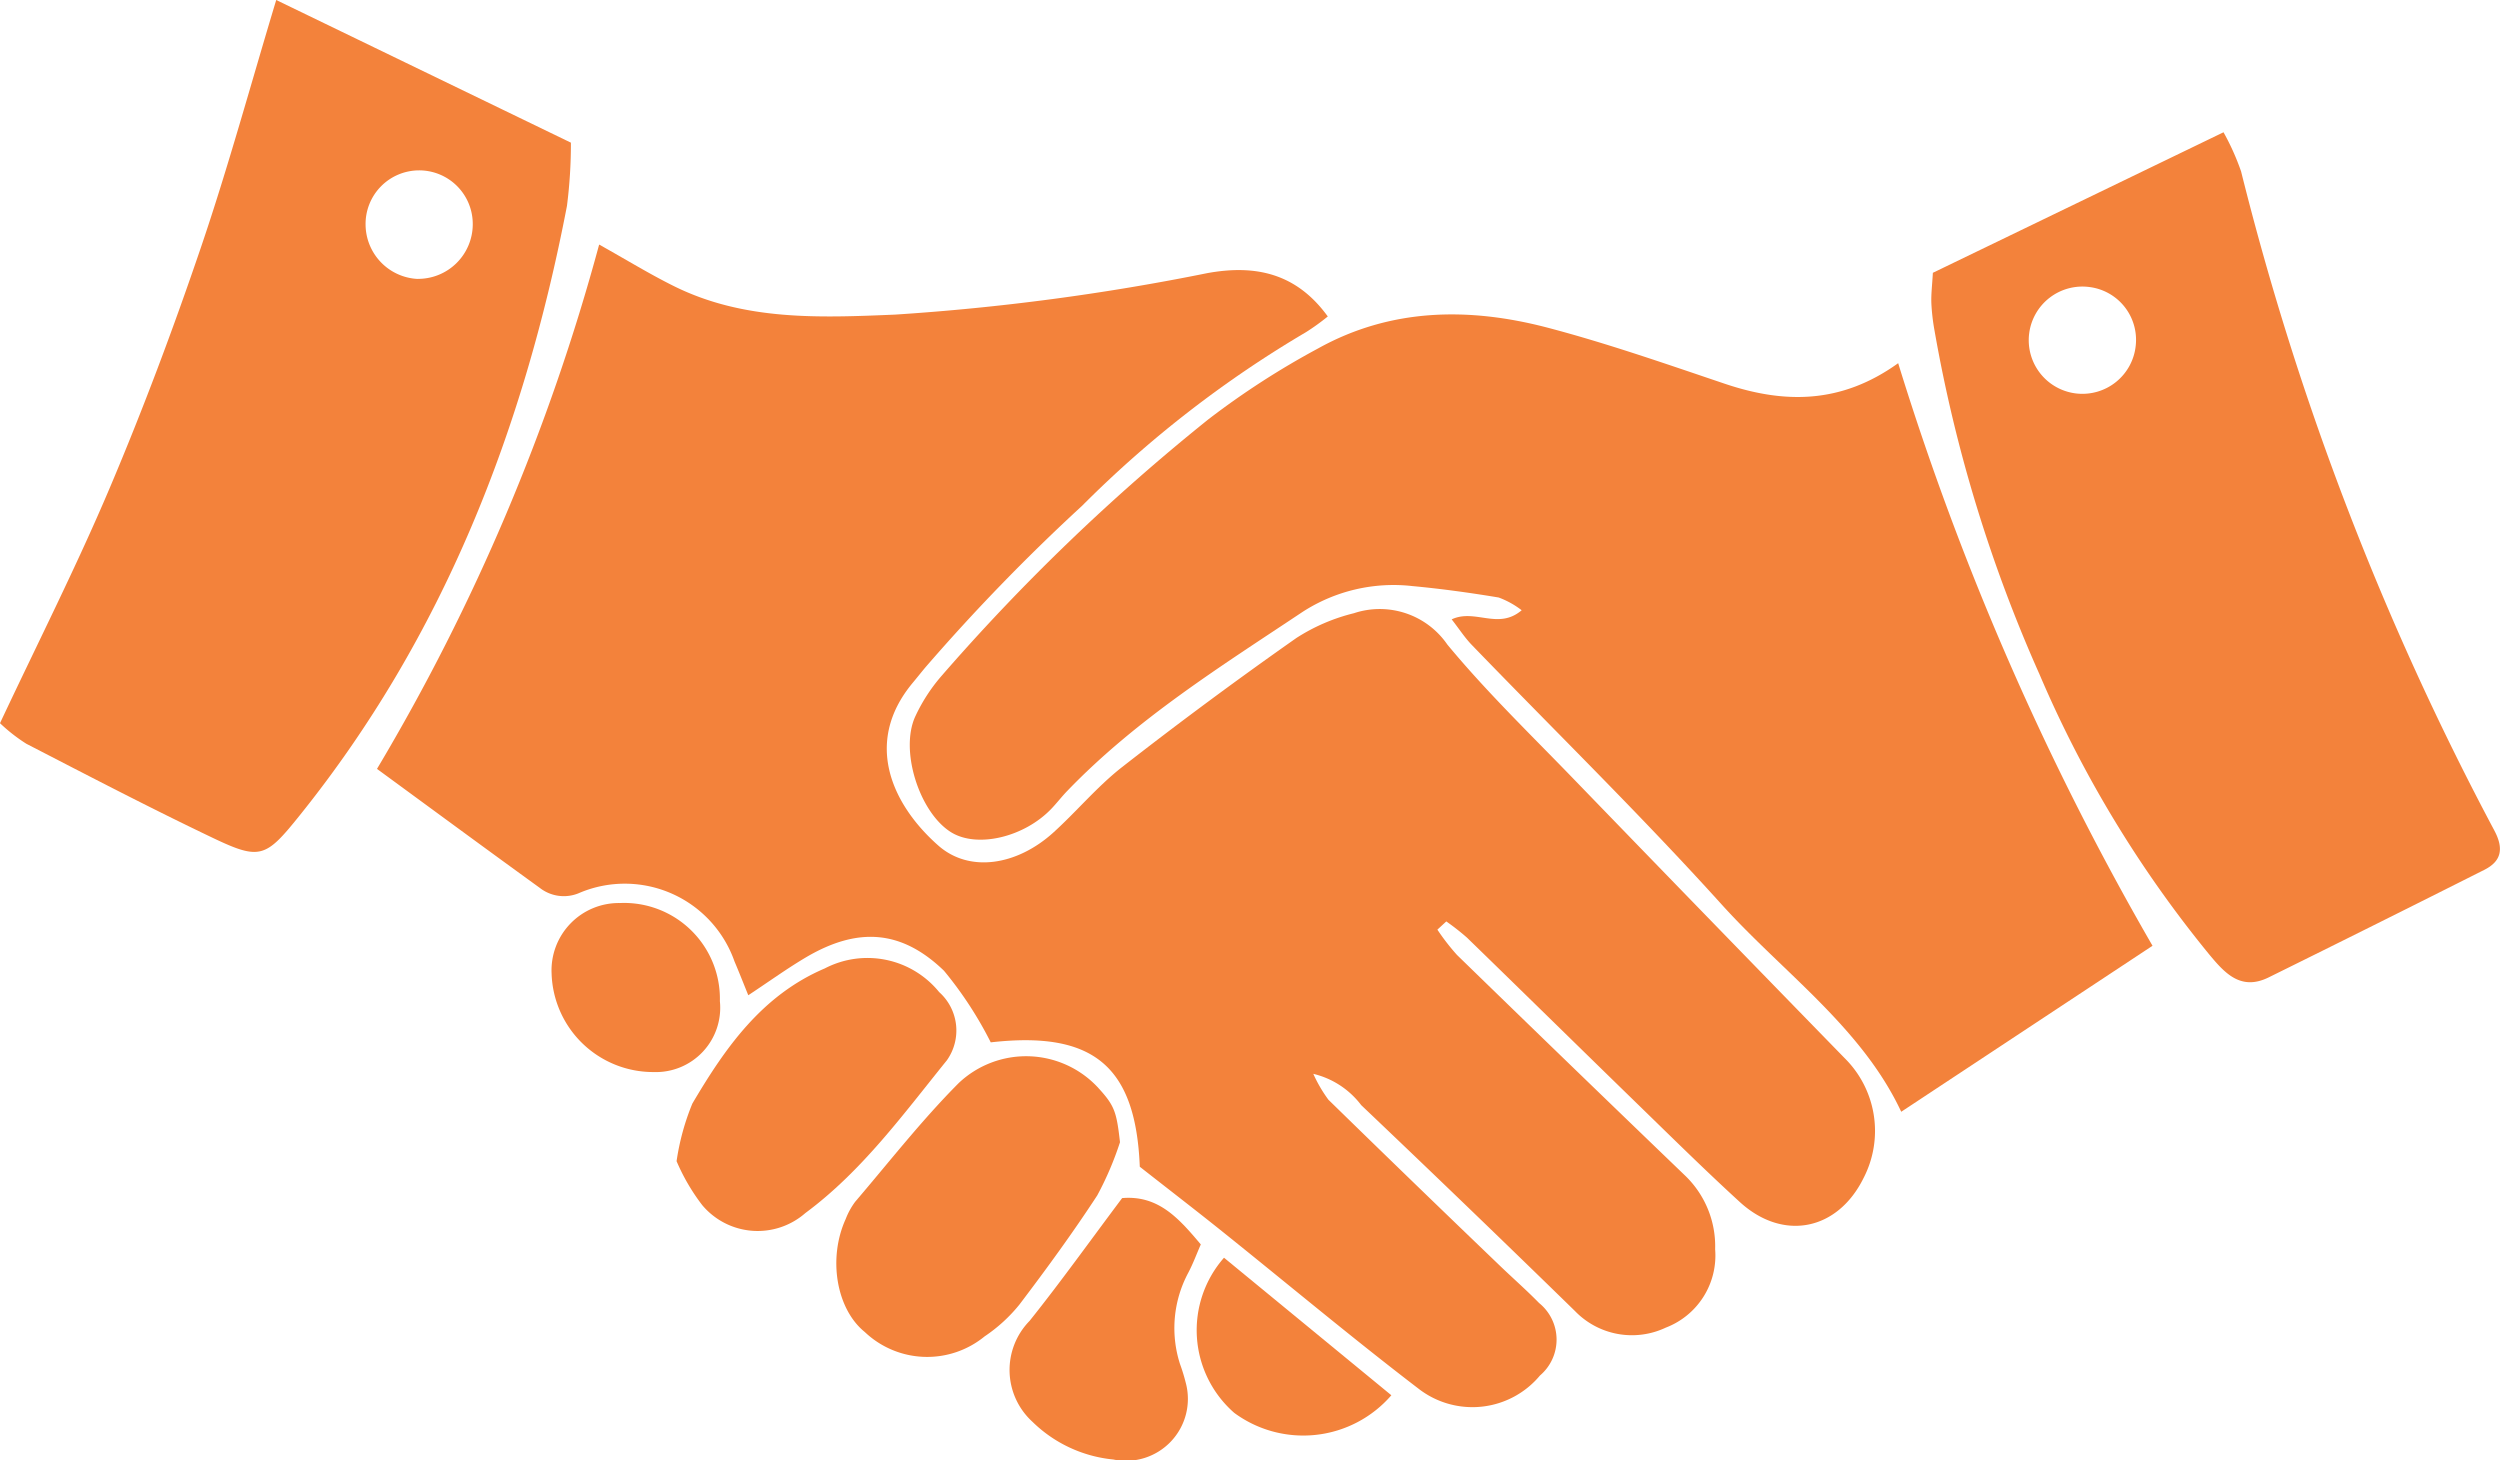 <?xml version="1.0" encoding="UTF-8"?> <svg xmlns="http://www.w3.org/2000/svg" xmlns:xlink="http://www.w3.org/1999/xlink" id="Group_146" data-name="Group 146" width="133.69" height="78.091" viewBox="0 0 133.69 78.091"><defs><clipPath id="clip-path"><rect id="Rectangle_99" data-name="Rectangle 99" width="133.69" height="78.091" fill="#f3823b"></rect></clipPath></defs><g id="Group_146-2" data-name="Group 146" clip-path="url(#clip-path)"><path id="Path_382" data-name="Path 382" d="M108.579,70.289a11.915,11.915,0,0,0,1.051,1.356q6.065,5.9,12.164,11.766a5.24,5.24,0,0,1,1.639,3.972,4.128,4.128,0,0,1-2.639,4.189,4.235,4.235,0,0,1-4.86-.89q-5.678-5.542-11.429-11.009A4.535,4.535,0,0,0,101.944,78a7.5,7.5,0,0,0,.808,1.385q4.541,4.436,9.123,8.831c.71.685,1.454,1.336,2.144,2.041a2.517,2.517,0,0,1,.046,3.876,4.7,4.7,0,0,1-6.426.756c-3.578-2.733-7.031-5.628-10.545-8.444-1.419-1.137-2.861-2.247-4.429-3.477-.214-5.376-2.476-7.276-7.97-6.651a20.406,20.406,0,0,0-2.5-3.829c-2.279-2.2-4.607-2.337-7.338-.743-1.02.6-1.979,1.294-3.128,2.053-.283-.7-.5-1.254-.736-1.806a6.218,6.218,0,0,0-8.266-3.679,2.088,2.088,0,0,1-2.153-.261c-2.849-2.062-5.681-4.148-8.7-6.359a111.592,111.592,0,0,0,11.88-28.039c1.476.825,2.72,1.591,4.025,2.236,3.753,1.852,7.778,1.679,11.8,1.51A124.9,124.9,0,0,0,96.3,35.177c2.532-.453,4.729-.008,6.419,2.322a12.114,12.114,0,0,1-1.164.839A59.686,59.686,0,0,0,89.573,47.63,105.746,105.746,0,0,0,81.2,56.265c-.226.27-.445.547-.67.817C77.8,60.353,79.524,63.714,81.9,65.8c1.665,1.461,4.2,1.059,6.146-.706,1.253-1.137,2.35-2.463,3.676-3.5q4.57-3.567,9.317-6.9a10.138,10.138,0,0,1,3.075-1.325,4.387,4.387,0,0,1,5,1.678c2.062,2.492,4.4,4.756,6.655,7.086q7.278,7.527,14.586,15.025a5.479,5.479,0,0,1,1.017,6.41c-1.385,2.814-4.3,3.407-6.621,1.286-1.821-1.665-3.578-3.4-5.347-5.12-3.085-3-6.154-6.017-9.241-9.016a12.773,12.773,0,0,0-1.107-.868l-.478.441" transform="translate(-31.714 -20.576)" fill="#f3823b"></path><path id="Path_383" data-name="Path 383" d="M178.056,45.886a151.529,151.529,0,0,0,13.6,31.149l-13.438,8.877c-2.11-4.506-6.3-7.428-9.616-11.1-4.3-4.76-8.892-9.25-13.349-13.865-.37-.382-.663-.839-1.075-1.367,1.253-.587,2.488.585,3.743-.488a4.674,4.674,0,0,0-1.23-.681c-1.527-.253-3.064-.467-4.606-.61a8.949,8.949,0,0,0-5.874,1.376c-4.389,2.924-8.882,5.729-12.58,9.567-.293.3-.553.641-.844.948-1.462,1.543-3.992,2.137-5.382,1.27-1.7-1.06-2.76-4.4-1.9-6.214a9.175,9.175,0,0,1,1.373-2.121,110.215,110.215,0,0,1,14.293-13.747A43.294,43.294,0,0,1,147.02,45.1c3.906-2.177,8.1-2.219,12.3-1.115,3.195.841,6.325,1.937,9.459,2.994,3.176,1.071,6.218,1.1,9.278-1.1" transform="translate(-76.548 -26.459)" fill="#f3823b"></path><path id="Path_384" data-name="Path 384" d="M130.255,149.947a17.065,17.065,0,0,1-1.216,2.844c-1.307,2-2.718,3.935-4.163,5.838a8.407,8.407,0,0,1-1.86,1.7,4.846,4.846,0,0,1-6.412-.238c-1.515-1.226-1.975-3.933-1.017-6.037a3.868,3.868,0,0,1,.507-.924c1.825-2.136,3.561-4.363,5.538-6.349a5.245,5.245,0,0,1,7.408.2c.923,1,1.028,1.3,1.216,2.965" transform="translate(-70.363 -88.864)" fill="#f3823b"></path><path id="Path_385" data-name="Path 385" d="M93.105,142.721a12.992,12.992,0,0,1,.844-3.081c1.755-2.976,3.718-5.793,7.082-7.227a4.941,4.941,0,0,1,6.115,1.265,2.755,2.755,0,0,1,.413,3.649c-2.335,2.889-4.542,5.929-7.567,8.168a3.87,3.87,0,0,1-5.519-.428,10.858,10.858,0,0,1-1.369-2.347" transform="translate(-56.924 -80.626)" fill="#f3823b"></path><path id="Path_386" data-name="Path 386" d="M144.965,164.846c1.949-.164,3.047,1.111,4.2,2.478-.224.51-.414,1.031-.671,1.516a6.275,6.275,0,0,0-.442,4.877,9.861,9.861,0,0,1,.309,1.008,3.311,3.311,0,0,1-3.877,4.1,7.166,7.166,0,0,1-4.317-2.012,3.75,3.75,0,0,1-.158-5.4c1.665-2.081,3.215-4.254,4.952-6.569" transform="translate(-84.951 -100.777)" fill="#f3823b"></path><path id="Path_387" data-name="Path 387" d="M84.905,129.516a3.442,3.442,0,0,1-3.554,3.786,5.435,5.435,0,0,1-5.446-5.27,3.6,3.6,0,0,1,3.644-3.768,5.124,5.124,0,0,1,5.355,5.252" transform="translate(-46.408 -75.973)" fill="#f3823b"></path><path id="Path_388" data-name="Path 388" d="M166.114,173.069l8.951,7.357a6.226,6.226,0,0,1-8.4.943,5.871,5.871,0,0,1-.547-8.3" transform="translate(-100.661 -105.813)" fill="#f3823b"></path><path id="Path_389" data-name="Path 389" d="M295.879,55.551A154.588,154.588,0,0,1,282.333,20.3a13.147,13.147,0,0,0-.939-2.093l-15.543,7.515c-.036.661-.1,1.151-.08,1.638a11.242,11.242,0,0,0,.171,1.466,78.147,78.147,0,0,0,5.607,18.358,62.11,62.11,0,0,0,9.065,14.97c.851,1.028,1.708,1.982,3.2,1.244q5.778-2.853,11.534-5.752c.9-.457,1.049-1.121.528-2.1M276.7,29.611a2.868,2.868,0,1,1-2.487-3.129,2.846,2.846,0,0,1,2.487,3.129" transform="translate(-162.489 -11.134)" fill="#f3823b"></path><path id="Path_390" data-name="Path 390" d="M14.771,0c-1.36,4.509-2.558,8.908-4.022,13.217-1.474,4.336-3.085,8.636-4.87,12.852S2.029,34.356,0,38.673a9.109,9.109,0,0,0,1.408,1.1c3.319,1.713,6.633,3.441,10,5.047,2.506,1.194,2.81,1.035,4.61-1.205,7.7-9.58,12-20.654,14.3-32.6a26.143,26.143,0,0,0,.212-3.386L14.771,0m7.556,14.916a2.928,2.928,0,0,1-2.777-2.873,2.866,2.866,0,1,1,5.731-.03,2.924,2.924,0,0,1-2.954,2.9" fill="#f3823b"></path></g></svg> 